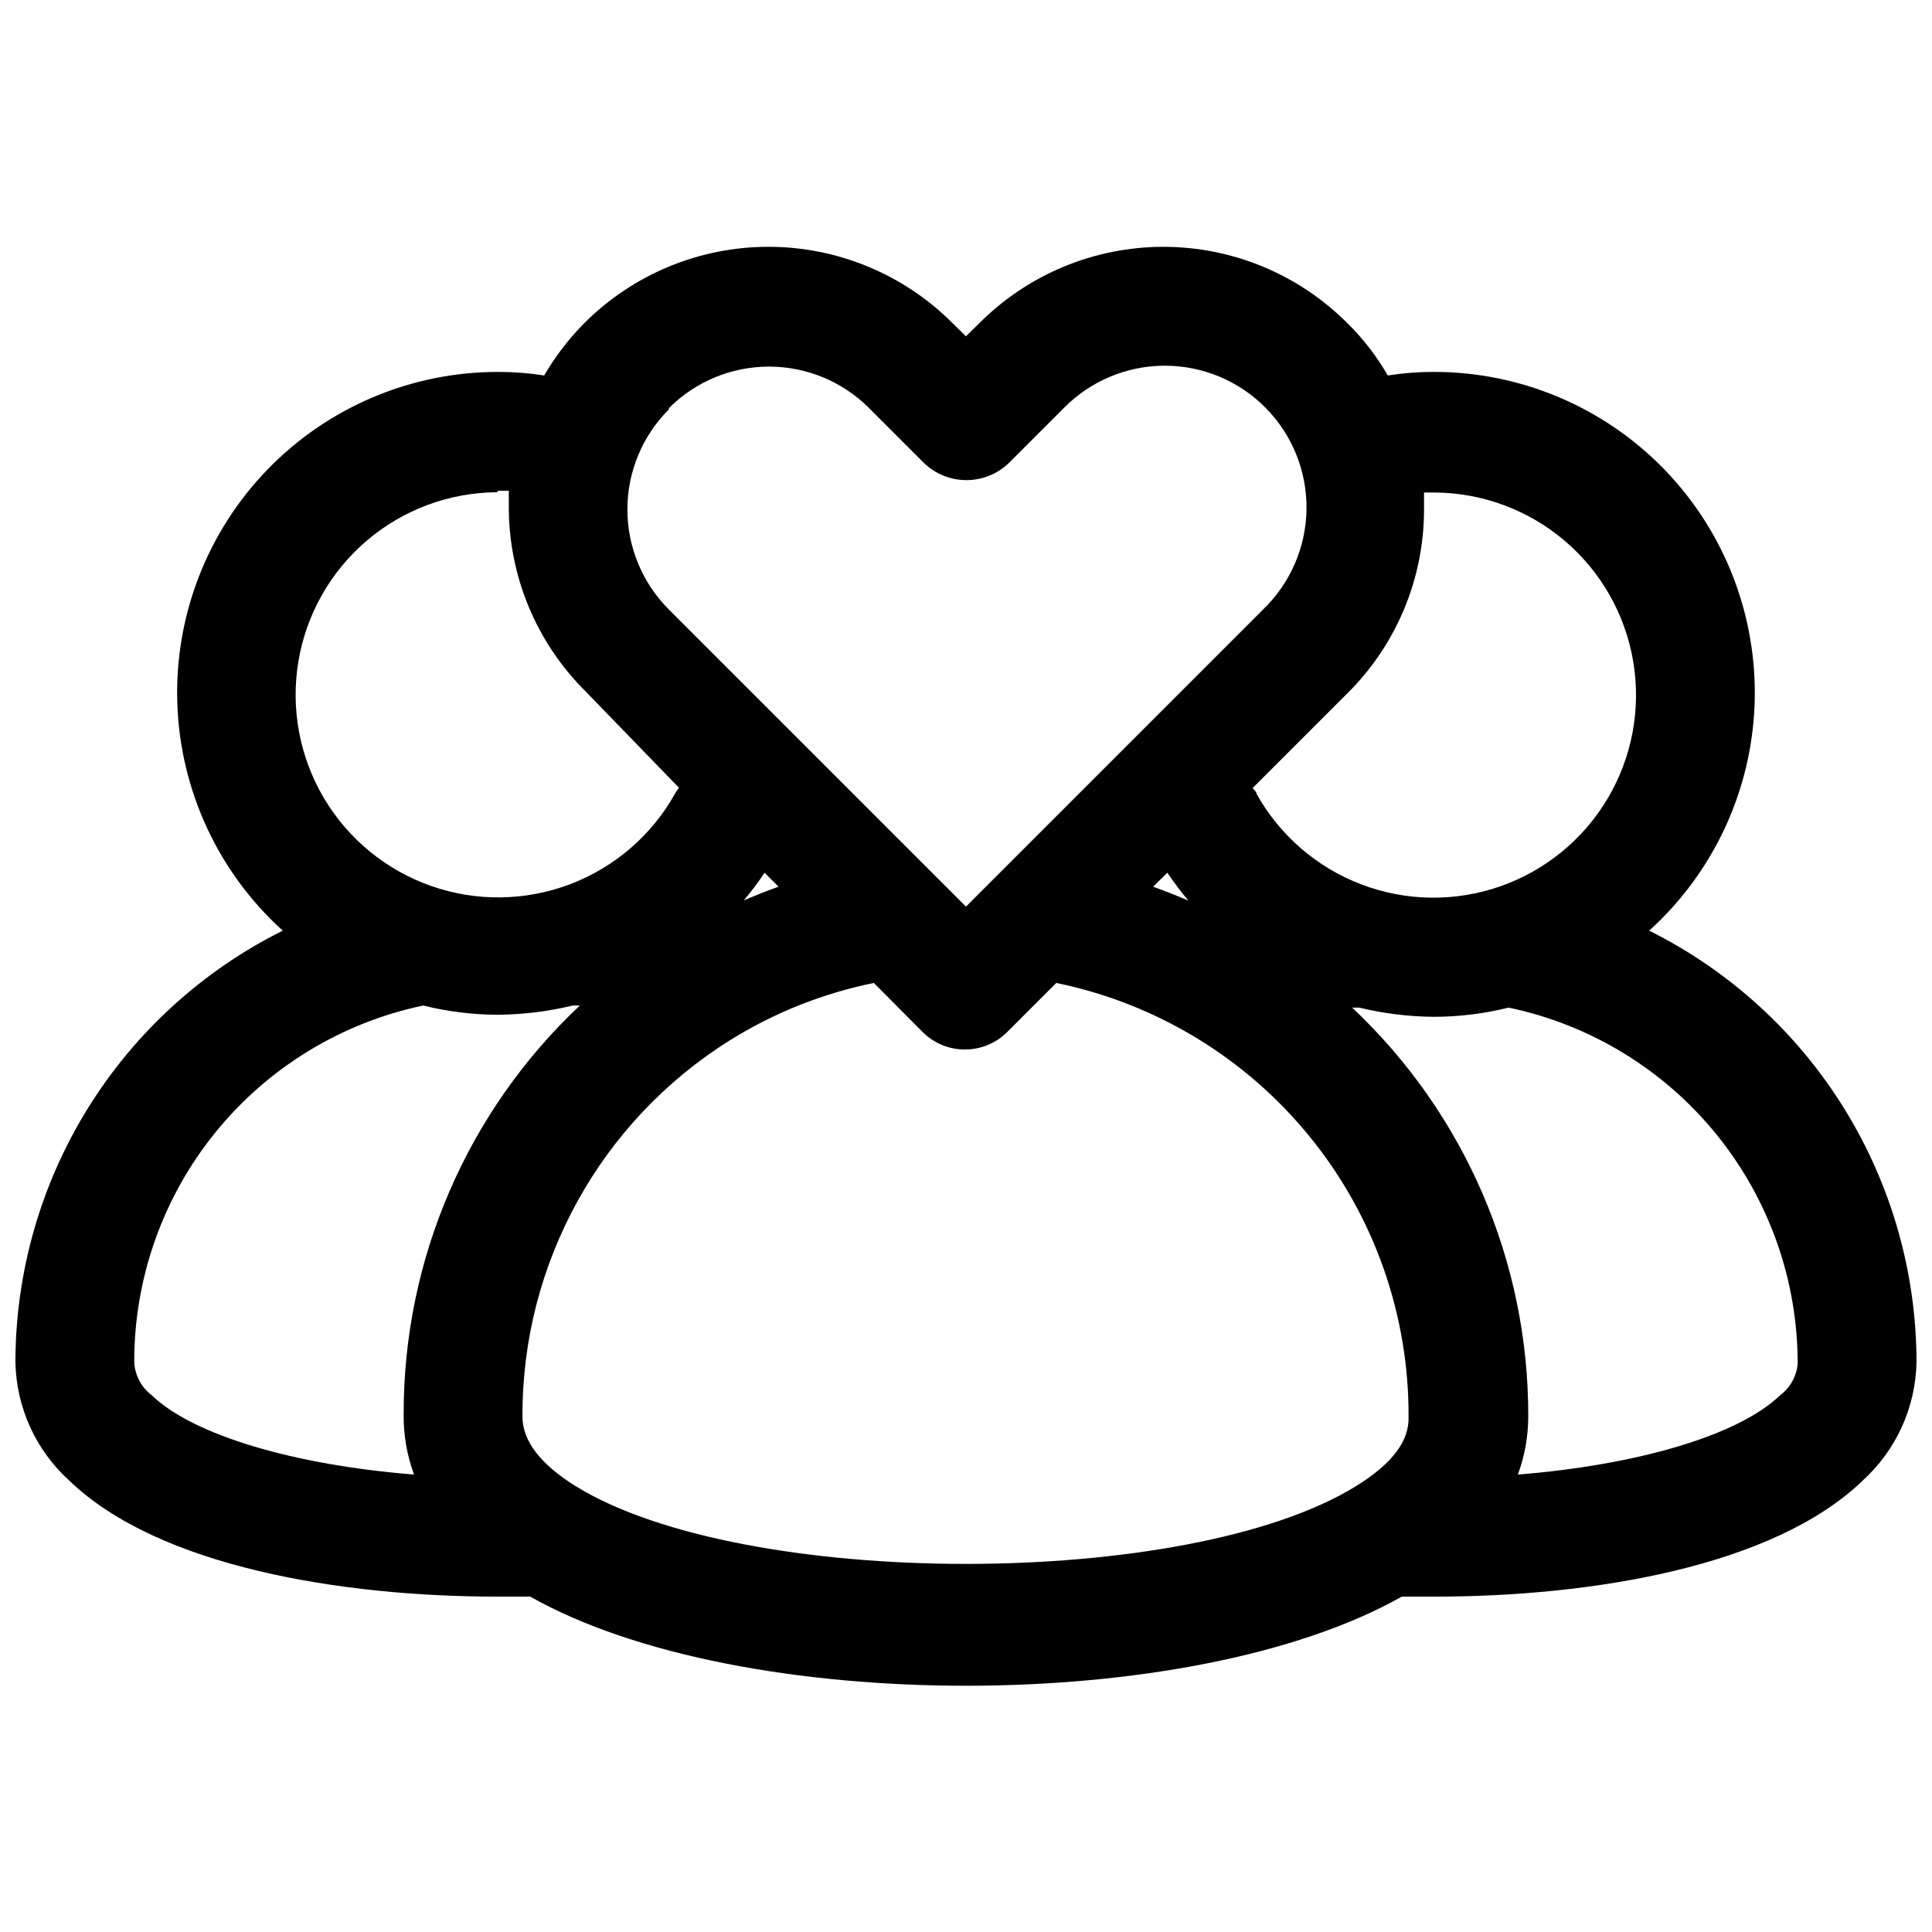 <?xml version="1.0" encoding="UTF-8"?>
<!-- Uploaded to: ICON Repo, www.svgrepo.com, Generator: ICON Repo Mixer Tools -->
<svg width="800px" height="800px" version="1.1" viewBox="144 144 512 512" xmlns="http://www.w3.org/2000/svg">
 <defs>
  <clipPath id="a">
   <path d="m148.09 209h503.81v382h-503.81z"/>
  </clipPath>
 </defs>
 <g clip-path="url(#a)">
  <path d="m581.05 390.63c17.094-15.457 27.176-37.191 27.945-60.227 0.766-23.031-7.852-45.391-23.879-61.953-16.027-16.559-38.094-25.902-61.137-25.891-4.086-0.004-8.168 0.312-12.203 0.945-2.922-5.082-6.523-9.746-10.707-13.855-12.922-12.957-30.469-20.238-48.766-20.238s-35.844 7.281-48.77 20.238l-3.543 3.465-3.543-3.465h0.004c-12.938-12.961-30.496-20.242-48.809-20.242-18.309 0-35.871 7.281-48.805 20.242-4.117 4.148-7.688 8.805-10.629 13.855-4.035-0.633-8.113-0.949-12.199-0.945-23.047-0.012-45.113 9.332-61.141 25.891-16.027 16.562-24.645 38.922-23.875 61.953 0.766 23.035 10.848 44.77 27.941 60.227-21.254 10.598-39.141 26.902-51.656 47.09-12.512 20.191-19.156 43.461-19.191 67.215 0.211 12.027 5.398 23.426 14.328 31.488 23.617 22.75 71.949 30.699 113.52 30.699h8.582c27.867 15.742 71.559 23.617 115.48 23.617 43.926 0 87.617-7.871 115.48-23.617h8.582c41.562 0 89.82-7.871 113.52-30.699h-0.008c8.926-8.062 14.113-19.461 14.324-31.488-0.031-23.754-6.68-47.023-19.191-67.215-12.512-20.188-30.398-36.492-51.656-47.09zm-59.668-111.86v-4.25h2.832c12.648 0.078 24.863 4.621 34.492 12.828 9.625 8.203 16.047 19.547 18.129 32.023 2.078 12.477-0.312 25.285-6.754 36.172-6.441 10.887-16.52 19.148-28.457 23.332-11.938 4.18-24.969 4.012-36.797-0.477-11.824-4.488-21.688-13.008-27.844-24.059 0-0.551-0.707-1.023-1.023-1.496l25.031-25.031c13.117-12.941 20.465-30.617 20.391-49.043zm-200.11-26.609c7.031-7.047 16.574-11.008 26.531-11.008 9.953 0 19.496 3.961 26.527 11.008l14.641 14.641v0.004c3.012 2.844 6.996 4.43 11.141 4.43 4.141 0 8.129-1.586 11.137-4.43l14.645-14.645c7.043-7.172 16.668-11.223 26.719-11.246 10.055-0.02 19.695 3.992 26.766 11.137 7.074 7.148 10.984 16.828 10.859 26.883-0.125 10.051-4.277 19.633-11.523 26.602l-78.719 78.719-78.723-78.719c-7.047-7.031-11.008-16.574-11.008-26.531 0-9.953 3.961-19.496 11.008-26.527zm137.68 130.52c-3.07-1.34-6.141-2.519-9.367-3.699l3.777-3.699c1.73 2.562 3.594 5.035 5.59 7.398zm-108.63-3.699c-3.148 1.102-6.219 2.363-9.211 3.621 1.984-2.324 3.824-4.769 5.508-7.32zm-74.312-104.93h2.832v4.25c-0.027 18.316 7.254 35.883 20.23 48.809l24.875 25.66c-0.383 0.469-0.727 0.969-1.023 1.496-6.156 11.051-16.02 19.57-27.844 24.059-11.828 4.488-24.859 4.656-36.797 0.477-11.938-4.184-22.016-12.445-28.457-23.332-6.441-10.887-8.832-23.695-6.75-36.172 2.078-12.477 8.5-23.82 18.125-32.023 9.629-8.207 21.844-12.75 34.492-12.828zm-22.281 260.72c-31.488-2.519-58.41-10.312-69.512-21.02l0.004 0.004c-2.781-2.102-4.484-5.336-4.644-8.816-0.035-22.152 7.559-43.637 21.512-60.844 13.949-17.207 33.402-29.078 55.082-33.621 6.488 1.613 13.152 2.434 19.84 2.441 6.656-0.059 13.285-0.875 19.758-2.441h1.891c-29.895 28.113-46.797 67.359-46.684 108.4-0.055 5.422 0.879 10.812 2.754 15.898zm249.62 3.07c-44.395 27.477-162.32 27.477-206.8 0-9.367-5.824-14.09-12.043-14.09-18.422v0.004c-0.172-40.574 20.68-78.344 55.105-99.816 11.672-7.262 24.551-12.379 38.02-15.117l12.988 13.066 0.004 0.004c2.969 2.945 6.992 4.59 11.176 4.562 4.156 0.004 8.148-1.637 11.102-4.562l13.066-13.066v-0.004c26.445 5.422 50.195 19.832 67.215 40.785 17.023 20.953 26.262 47.152 26.148 74.148 0.234 6.531-4.488 12.594-13.934 18.418zm112.41-24.09c-11.098 10.707-38.023 18.5-69.512 21.02h0.004c1.809-4.914 2.742-10.109 2.754-15.348 0.117-41.039-16.785-80.285-46.68-108.4h1.891-0.004c6.473 1.57 13.102 2.391 19.762 2.441 6.684-0.008 13.348-0.828 19.836-2.441 21.68 4.543 41.133 16.414 55.082 33.621 13.953 17.207 21.551 38.691 21.512 60.844-0.316 3.285-2 6.285-4.644 8.266z"/>
 </g>
</svg>